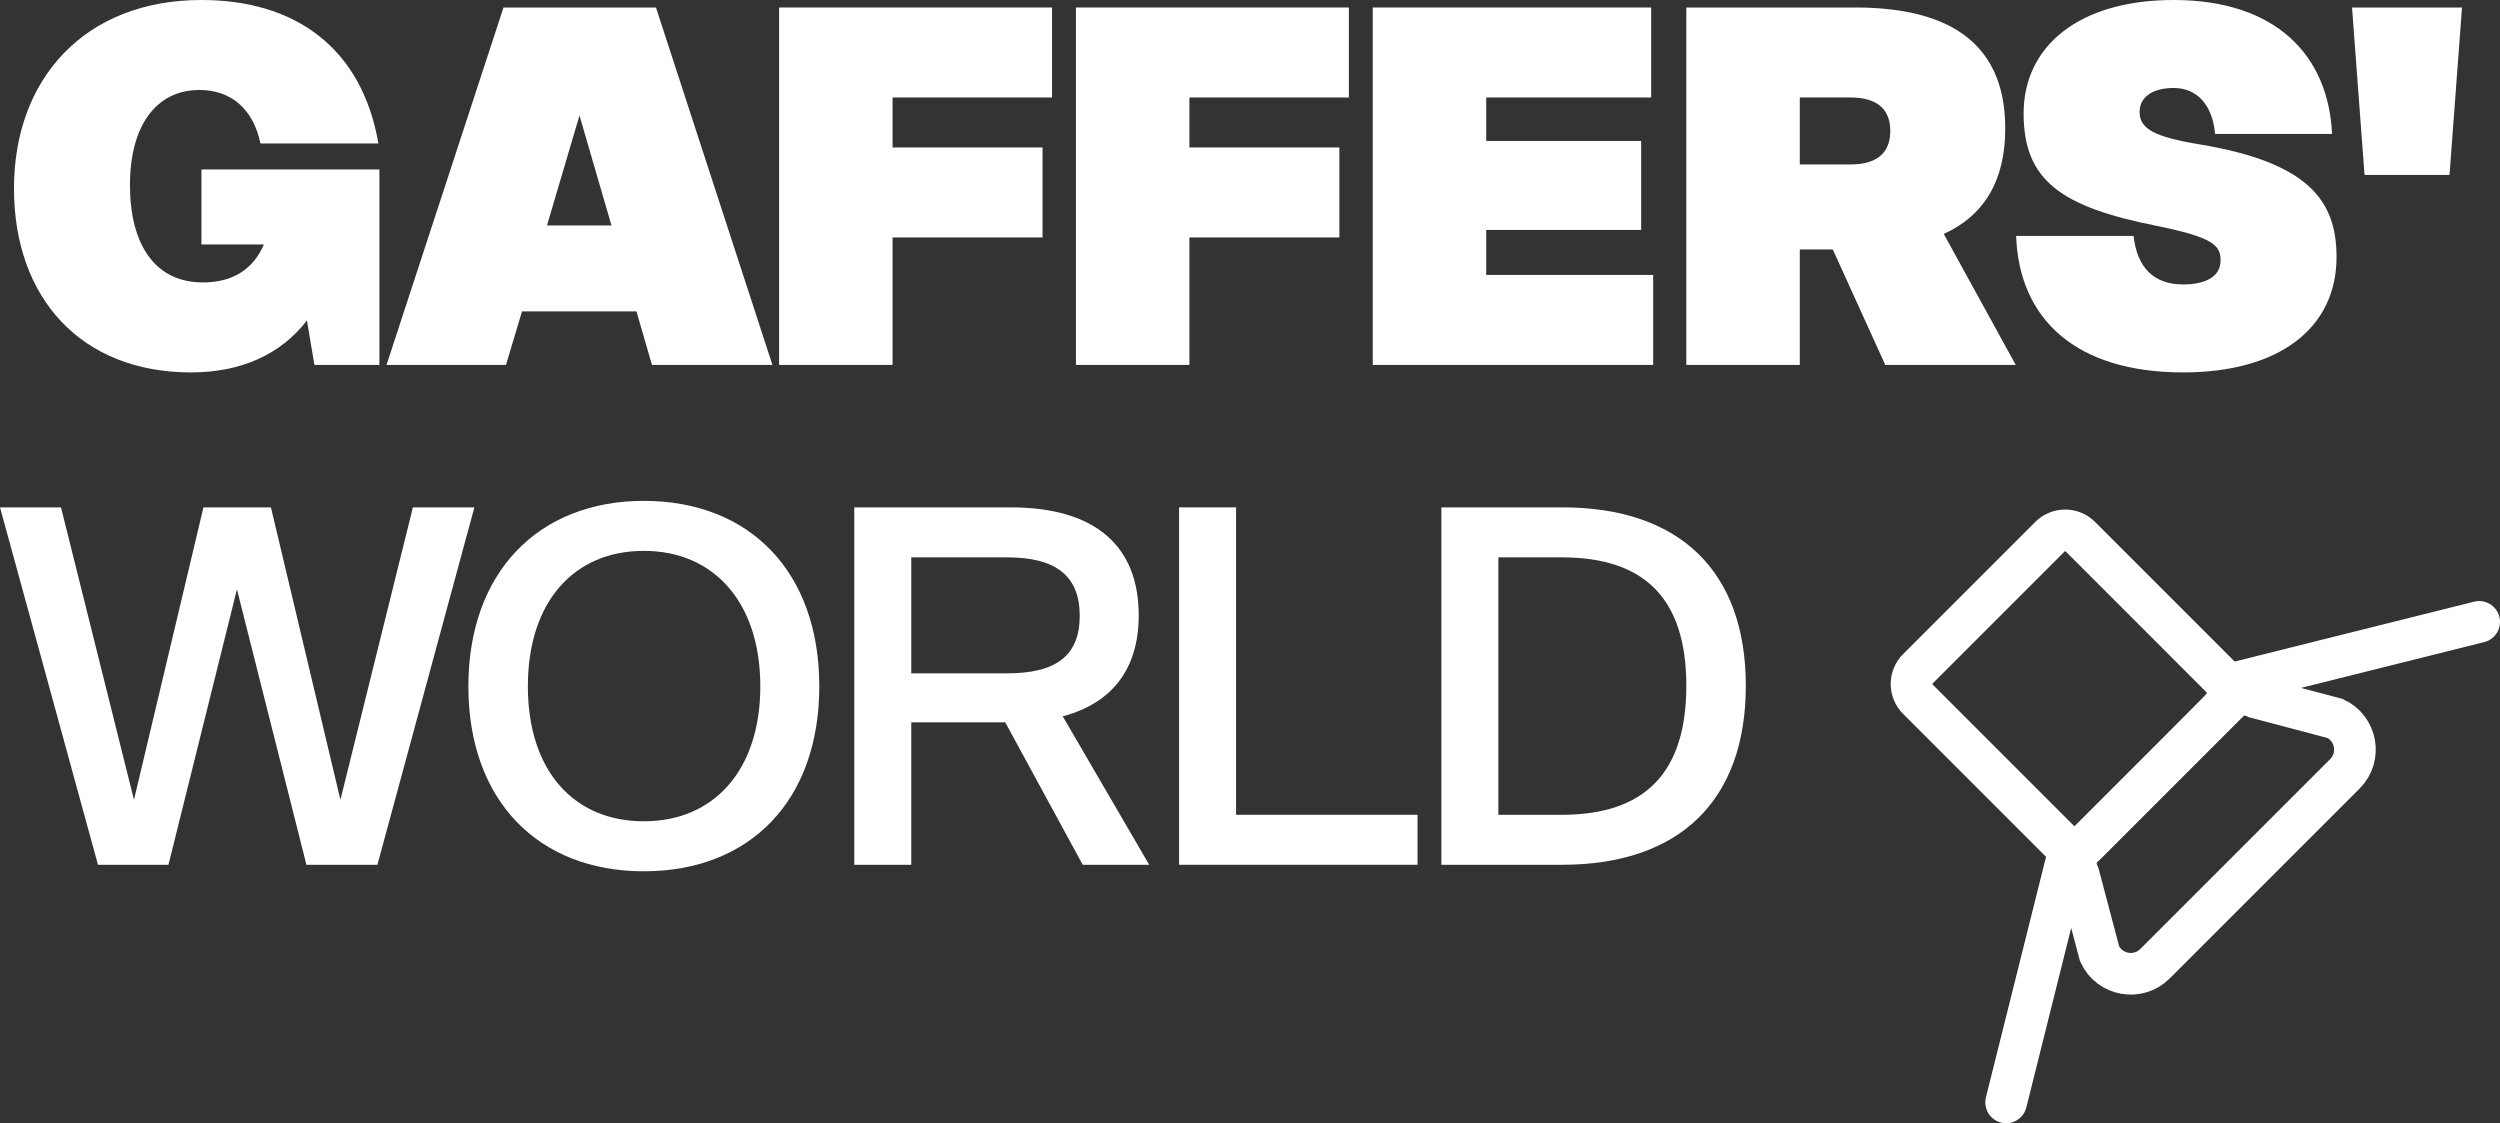 <svg xmlns="http://www.w3.org/2000/svg" id="Layer_2" data-name="Layer 2" viewBox="0 0 600.15 269.64"><rect x="0" y="0" width="600.15" height="269.64" fill="#333333" stroke="none"/><defs><style>      .cls-1, .cls-2 {        fill: #fff;      }      .cls-1, .cls-3 {        stroke: #fff;        stroke-linecap: round;        stroke-miterlimit: 10;        stroke-width: 10px;      }      .cls-3 {        fill: none;      }    </style></defs><g id="Layer_1-2" data-name="Layer 1"><g><g><path class="cls-2" d="M48.36,0c22.56,0,38.52,11.52,42.48,34.44h-28.32c-1.68-8.16-6.96-12.84-14.64-12.84-10.44,0-16.68,8.64-16.68,22.8s5.88,23.4,17.52,23.4c6.96,0,12-3,14.64-9.12h-15v-18h42.72v46.92h-15.6l-1.8-10.68c-6.24,8.16-15.84,12.48-27.84,12.48-26.28,0-42.48-17.76-42.48-44.16S20.4,0,48.36,0Z"></path><path class="cls-2" d="M120.87,1.8h36.6l27.96,85.8h-28.92l-3.72-12.84h-27.48l-3.84,12.84h-28.68L120.87,1.8ZM146.79,54.12l-7.68-26.4-7.8,26.4h15.48Z"></path><path class="cls-2" d="M187.03,1.8h65.52v21.6h-38.28v12h36v21.6h-36v30.6h-27.24V1.8Z"></path><path class="cls-2" d="M258.29,1.8h65.52v21.6h-38.28v12h36v21.6h-36v30.6h-27.24V1.8Z"></path><path class="cls-2" d="M329.54,1.8h66.84v21.6h-39.6v10.44h37.2v21.36h-37.2v10.8h40.08v21.6h-67.32V1.8Z"></path><path class="cls-2" d="M404.82,1.8h40.56c24.48,0,36,10.08,36,29.04,0,12.24-4.8,20.76-14.76,25.32l17.28,31.44h-31.32l-12.6-27.72h-7.92v27.72h-27.24V1.8ZM444.18,39.48c6.12,0,9.6-2.52,9.6-8.04s-3.48-8.04-9.6-8.04h-12.12v16.08h12.12Z"></path><path class="cls-2" d="M512.19,56.64c.84,7.56,4.8,11.64,11.88,11.64,5.28,0,9-1.8,9-5.76,0-3.6-1.68-5.52-15.24-8.28-22.92-4.56-32.04-10.8-32.04-27S499.11,0,521.79,0c24.72,0,37.2,13.44,38.04,32.16h-28.08c-.6-6.84-4.2-11.04-9.96-11.04-5.16,0-8.16,2.28-8.16,5.76,0,4.08,3.6,6,14.52,7.8,25.8,4.32,32.76,13.32,32.76,27,0,17.04-13.68,27.72-36.84,27.72-25.68,0-39.36-12.72-40.08-32.76h28.2Z"></path><path class="cls-2" d="M564.63,1.8h26.4l-3,40.2h-20.4l-3-40.2Z"></path><path class="cls-2" d="M0,121.8h14.64l17.52,70.2,16.68-70.2h16.2l16.68,70.2,17.4-70.2h14.76l-23.28,85.8h-17.04l-16.68-66.12-16.44,66.12h-16.92L0,121.8Z"></path><path class="cls-2" d="M154.56,120.24c25.44,0,42.12,17.04,42.12,44.52s-16.68,44.4-42.12,44.4-42.12-17.04-42.12-44.4,16.8-44.52,42.12-44.52ZM154.56,197.16c16.8,0,27.96-12.24,27.96-32.4s-11.16-32.52-27.96-32.52-27.84,12.24-27.84,32.52,11.04,32.4,27.84,32.4Z"></path><path class="cls-2" d="M205.08,121.8h37.56c20.4,0,30.72,9.36,30.72,25.92,0,12.6-6.12,21-18.24,24.24l20.76,35.64h-15.96l-18.6-34.2h-22.56v34.2h-13.68v-85.8ZM241.8,161.64c11.52,0,17.4-4.08,17.4-13.8s-5.88-14.04-17.4-14.04h-23.04v27.84h23.04Z"></path><path class="cls-2" d="M283.05,121.8h13.68v73.8h43.56v12h-57.24v-85.8Z"></path><path class="cls-2" d="M346.02,121.8h29.04c28.2,0,44.04,15.36,44.04,42.84s-15.84,42.96-44.16,42.96h-28.92v-85.8ZM374.94,195.6c19.92,0,29.88-10.08,29.88-30.96s-9.96-30.84-29.88-30.84h-15.24v61.8h15.24Z"></path></g><g><g><path class="cls-3" d="M498.32,205.77c-.14,1.43.07,2.9.7,4.26l5.01,18.96c2.41,5.19,9.25,6.41,13.3,2.36l45.58-45.58c4.05-4.05,2.84-10.89-2.36-13.3l-18.96-5.01c-1.36-.63-2.83-.84-4.26-.7"></path><path class="cls-3" d="M532.3,171.11c.42-.42.88-.97,1.36-1.54,1.69-1.97,1.58-4.91-.26-6.74l-34-34c-2.01-2.01-5.27-2.01-7.28,0l-31.73,31.73c-2.01,2.01-2.01,5.27,0,7.28l35.93,35.93c.8.8,2.05.83,2.94.13.37-.29.84-.59,1.42-1.16l31.63-31.63Z"></path></g><line class="cls-1" x1="481.59" y1="264.64" x2="496.53" y2="204.88"></line><line class="cls-1" x1="595.15" y1="149.29" x2="535.38" y2="164.23"></line></g></g></g></svg>